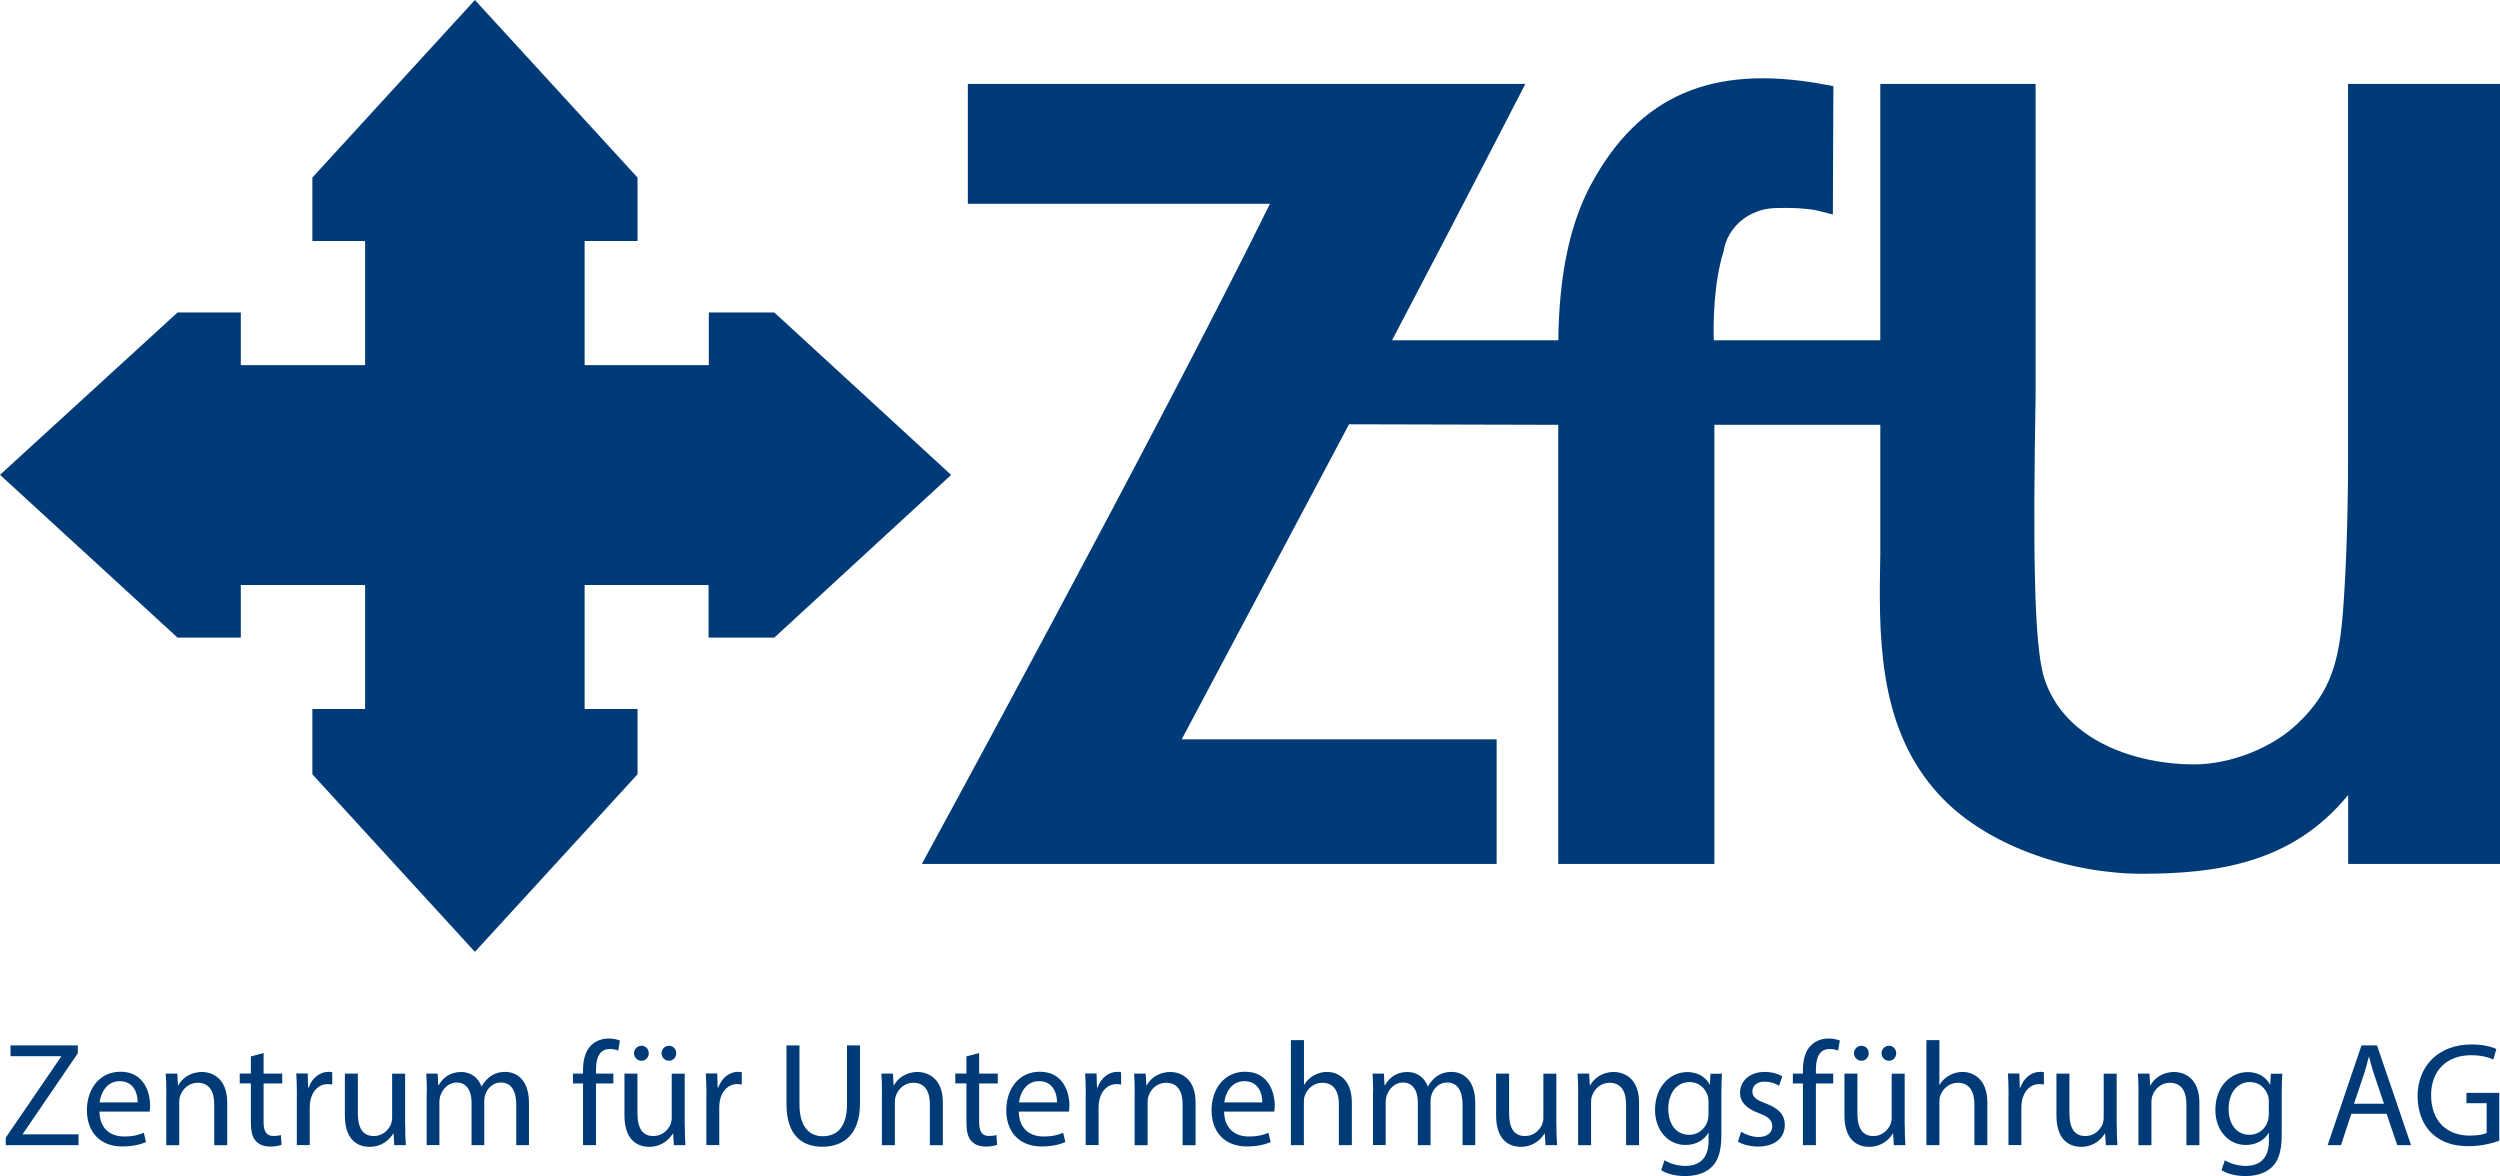 <?xml version="1.0" encoding="UTF-8" standalone="no"?>
<svg
   id="Logo"
   version="1.1"
   viewBox="0 0 283 133.13"
   width="283"
   height="133.13"
   xmlns="http://www.w3.org/2000/svg"
   xmlns:svg="http://www.w3.org/2000/svg">
  <defs
     id="defs1">
    <style
       id="style1">
      .cls-1 {
        fill: #003b77;
        stroke-width: 0px;
      }
    </style>
  </defs>
  <g
     id="g1"
     transform="translate(-47.24,-79.82)">
    <path
       class="cls-1"
       d="m 313.04,89.31 c 0,0 0,24.09 0,42.44 0,7.08 -0.27,13.36 -0.57,17.22 -0.43,5.62 -1.33,9.12 -5.06,12.68 -2.88,2.81 -7.63,4.7 -11.82,4.7 -6.35,0 -14.6,-2.54 -16.93,-9.72 -1.21,-3.75 -1.28,-15 -0.99,-31.97 V 89.32 h -17.58 v 29.02 h -18.85 c -0.06,-2.16 0,-6.5 1.11,-10.08 0.43,-2.72 2.84,-4.76 5.74,-4.88 3.18,-0.12 4.81,0.26 4.82,0.26 l 1.81,0.46 0.06,-14.53 -1.2,-0.22 c -12.56,-2.3 -20.79,1.31 -26.19,11.27 -2.43,4.47 -3.66,10.28 -3.75,17.72 h -18.82 c 7.84,-14.91 15.09,-29.02 15.09,-29.02 H 156.8 v 13.57 H 191 c -12.87,26.09 -39.41,74.73 -39.41,74.73 h 65.07 v -14.11 h -35.65 c 2.3,-4.36 15.61,-29.34 18.94,-35.66 l 23.68,0.06 v 49.71 h 17.68 v -49.71 h 18.78 v 14.56 c -0.17,8.96 -0.35,19.11 6.07,26.65 5.58,6.64 15.81,9.61 23.48,9.61 8.51,0 17.12,-1.18 23.41,-8.92 v 7.81 h 17.19 v -88.3 h -17.19 z"
       id="path1" />
    <polygon
       class="cls-1"
       points="67.34,115.19 47.24,133.57 67.34,152 74.5,152 74.5,146.04 88.57,146.04 88.57,160.08 82.6,160.08 82.6,167.47 101,187.57 119.41,167.47 119.41,160.08 113.42,160.08 113.42,146.04 127.45,146.04 127.45,152 134.89,152 154.91,133.58 134.89,115.19 127.48,115.19 127.48,121.15 113.42,121.15 113.42,107.1 119.41,107.1 119.41,99.92 101,79.82 82.6,99.92 82.6,107.1 88.57,107.1 88.57,121.15 74.5,121.15 74.5,115.19 "
       id="polygon1" />
  </g>
  <g
     id="g33"
     transform="translate(-47.24,-79.82)">
    <path
       class="cls-1"
       d="m 47.9,208.59 6.26,-9.16 v -0.05 h -5.73 v -1.22 h 7.62 v 0.89 l -6.23,9.13 v 0.05 h 6.31 v 1.22 h -8.24 v -0.85 z"
       id="path2" />
    <path
       class="cls-1"
       d="m 58.5,205.66 c 0.03,1.99 1.31,2.81 2.78,2.81 1.05,0 1.69,-0.18 2.24,-0.42 l 0.25,1.05 c -0.52,0.23 -1.41,0.5 -2.7,0.5 -2.5,0 -3.99,-1.64 -3.99,-4.09 0,-2.45 1.44,-4.37 3.8,-4.37 2.65,0 3.35,2.33 3.35,3.82 0,0.3 -0.03,0.54 -0.05,0.69 h -5.69 z m 4.32,-1.05 c 0.02,-0.94 -0.39,-2.4 -2.04,-2.4 -1.49,0 -2.14,1.37 -2.26,2.4 z"
       id="path3" />
    <path
       class="cls-1"
       d="m 66.07,203.54 c 0,-0.84 -0.02,-1.52 -0.07,-2.19 h 1.31 l 0.08,1.34 h 0.03 c 0.4,-0.77 1.34,-1.52 2.68,-1.52 1.12,0 2.86,0.67 2.86,3.45 v 4.84 h -1.47 v -4.67 c 0,-1.31 -0.49,-2.4 -1.88,-2.4 -0.97,0 -1.72,0.69 -1.98,1.51 -0.07,0.18 -0.1,0.43 -0.1,0.69 v 4.87 h -1.47 v -5.91 z"
       id="path4" />
    <path
       class="cls-1"
       d="m 77.08,199.02 v 2.33 h 2.11 v 1.12 h -2.11 v 4.37 c 0,1 0.28,1.57 1.11,1.57 0.39,0 0.67,-0.05 0.85,-0.1 l 0.07,1.1 c -0.28,0.12 -0.74,0.2 -1.31,0.2 -0.69,0 -1.24,-0.22 -1.59,-0.62 -0.42,-0.43 -0.57,-1.15 -0.57,-2.11 v -4.42 h -1.26 v -1.12 h 1.26 v -1.94 z"
       id="path5" />
    <path
       class="cls-1"
       d="m 80.85,203.87 c 0,-0.95 -0.02,-1.77 -0.07,-2.53 h 1.29 l 0.05,1.59 h 0.07 c 0.37,-1.09 1.26,-1.78 2.24,-1.78 0.17,0 0.28,0.02 0.42,0.05 v 1.39 c -0.15,-0.03 -0.3,-0.05 -0.5,-0.05 -1.04,0 -1.78,0.79 -1.98,1.89 -0.03,0.2 -0.07,0.43 -0.07,0.69 v 4.32 h -1.46 v -5.58 z"
       id="path6" />
    <path
       class="cls-1"
       d="m 93.11,207.24 c 0,0.84 0.02,1.57 0.07,2.21 h -1.31 l -0.08,-1.32 h -0.03 c -0.39,0.65 -1.24,1.51 -2.68,1.51 -1.27,0 -2.8,-0.7 -2.8,-3.55 v -4.74 h 1.47 v 4.49 c 0,1.54 0.47,2.58 1.81,2.58 0.99,0 1.67,-0.69 1.94,-1.34 0.08,-0.22 0.13,-0.49 0.13,-0.75 v -4.97 h 1.47 v 5.89 z"
       id="path7" />
    <path
       class="cls-1"
       d="m 95.56,203.54 c 0,-0.84 -0.02,-1.52 -0.07,-2.19 h 1.29 l 0.07,1.31 h 0.05 c 0.45,-0.77 1.21,-1.49 2.55,-1.49 1.11,0 1.94,0.67 2.29,1.62 h 0.03 c 0.25,-0.45 0.57,-0.8 0.9,-1.06 0.49,-0.37 1.02,-0.57 1.79,-0.57 1.07,0 2.66,0.7 2.66,3.52 v 4.77 h -1.44 v -4.59 c 0,-1.56 -0.57,-2.5 -1.76,-2.5 -0.84,0 -1.49,0.62 -1.74,1.34 -0.07,0.2 -0.12,0.47 -0.12,0.74 v 5.01 h -1.44 v -4.86 c 0,-1.29 -0.57,-2.23 -1.69,-2.23 -0.92,0 -1.59,0.74 -1.83,1.47 -0.08,0.22 -0.12,0.47 -0.12,0.72 v 4.89 h -1.44 v -5.91 z"
       id="path8" />
    <path
       class="cls-1"
       d="m 113.24,209.45 v -6.98 h -1.14 v -1.12 h 1.14 v -0.39 c 0,-1.14 0.25,-2.18 0.94,-2.83 0.55,-0.54 1.29,-0.75 1.98,-0.75 0.52,0 0.97,0.12 1.26,0.23 l -0.2,1.14 c -0.22,-0.1 -0.52,-0.18 -0.94,-0.18 -1.26,0 -1.57,1.11 -1.57,2.35 v 0.43 h 1.96 v 1.12 h -1.96 v 6.98 h -1.46 z"
       id="path9" />
    <path
       class="cls-1"
       d="m 124.76,207.24 c 0,0.84 0.02,1.57 0.07,2.21 h -1.31 l -0.08,-1.32 h -0.03 c -0.39,0.65 -1.24,1.51 -2.68,1.51 -1.27,0 -2.8,-0.7 -2.8,-3.55 v -4.74 h 1.47 v 4.49 c 0,1.54 0.47,2.58 1.81,2.58 0.99,0 1.67,-0.69 1.94,-1.34 0.08,-0.22 0.13,-0.49 0.13,-0.75 v -4.97 h 1.47 v 5.89 z m -5.75,-8.19 c 0,-0.47 0.39,-0.85 0.85,-0.85 0.46,0 0.82,0.37 0.82,0.85 0,0.45 -0.33,0.85 -0.82,0.85 -0.49,0 -0.85,-0.4 -0.85,-0.85 z m 3.12,0 c 0,-0.47 0.37,-0.85 0.84,-0.85 0.47,0 0.82,0.37 0.82,0.85 0,0.45 -0.33,0.85 -0.82,0.85 -0.49,0 -0.84,-0.4 -0.84,-0.85 z"
       id="path10" />
    <path
       class="cls-1"
       d="m 127.21,203.87 c 0,-0.95 -0.02,-1.77 -0.07,-2.53 h 1.29 l 0.05,1.59 h 0.07 c 0.37,-1.09 1.26,-1.78 2.24,-1.78 0.17,0 0.28,0.02 0.42,0.05 v 1.39 c -0.15,-0.03 -0.3,-0.05 -0.5,-0.05 -1.04,0 -1.78,0.79 -1.98,1.89 -0.03,0.2 -0.07,0.43 -0.07,0.69 v 4.32 h -1.46 v -5.58 z"
       id="path11" />
    <path
       class="cls-1"
       d="m 137.74,198.16 v 6.68 c 0,2.53 1.12,3.6 2.63,3.6 1.67,0 2.75,-1.1 2.75,-3.6 v -6.68 h 1.47 v 6.58 c 0,3.47 -1.83,4.89 -4.27,4.89 -2.31,0 -4.05,-1.32 -4.05,-4.82 v -6.65 z"
       id="path12" />
    <path
       class="cls-1"
       d="m 147.08,203.54 c 0,-0.84 -0.02,-1.52 -0.07,-2.19 h 1.31 l 0.08,1.34 h 0.03 c 0.4,-0.77 1.34,-1.52 2.68,-1.52 1.12,0 2.86,0.67 2.86,3.45 v 4.84 h -1.47 v -4.67 c 0,-1.31 -0.49,-2.4 -1.88,-2.4 -0.97,0 -1.72,0.69 -1.98,1.51 -0.07,0.18 -0.1,0.43 -0.1,0.69 v 4.87 h -1.47 v -5.91 z"
       id="path13" />
    <path
       class="cls-1"
       d="m 158.08,199.02 v 2.33 h 2.11 v 1.12 h -2.11 v 4.37 c 0,1 0.28,1.57 1.11,1.57 0.39,0 0.67,-0.05 0.85,-0.1 l 0.07,1.1 c -0.28,0.12 -0.74,0.2 -1.31,0.2 -0.69,0 -1.24,-0.22 -1.59,-0.62 -0.42,-0.43 -0.57,-1.15 -0.57,-2.11 v -4.42 h -1.26 v -1.12 h 1.26 v -1.94 z"
       id="path14" />
    <path
       class="cls-1"
       d="m 162.57,205.66 c 0.03,1.99 1.31,2.81 2.78,2.81 1.05,0 1.69,-0.18 2.24,-0.42 l 0.25,1.05 c -0.52,0.23 -1.41,0.5 -2.7,0.5 -2.5,0 -3.99,-1.64 -3.99,-4.09 0,-2.45 1.44,-4.37 3.8,-4.37 2.65,0 3.35,2.33 3.35,3.82 0,0.3 -0.03,0.54 -0.05,0.69 h -5.69 z m 4.32,-1.05 c 0.02,-0.94 -0.39,-2.4 -2.04,-2.4 -1.49,0 -2.14,1.37 -2.26,2.4 z"
       id="path15" />
    <path
       class="cls-1"
       d="m 170.15,203.87 c 0,-0.95 -0.02,-1.77 -0.07,-2.53 h 1.29 l 0.05,1.59 h 0.07 c 0.37,-1.09 1.26,-1.78 2.24,-1.78 0.17,0 0.28,0.02 0.42,0.05 v 1.39 c -0.15,-0.03 -0.3,-0.05 -0.5,-0.05 -1.04,0 -1.78,0.79 -1.98,1.89 -0.03,0.2 -0.07,0.43 -0.07,0.69 v 4.32 h -1.46 v -5.58 z"
       id="path16" />
    <path
       class="cls-1"
       d="m 175.69,203.54 c 0,-0.84 -0.02,-1.52 -0.07,-2.19 h 1.31 l 0.08,1.34 h 0.03 c 0.4,-0.77 1.34,-1.52 2.68,-1.52 1.12,0 2.86,0.67 2.86,3.45 v 4.84 h -1.47 v -4.67 c 0,-1.31 -0.49,-2.4 -1.88,-2.4 -0.97,0 -1.72,0.69 -1.98,1.51 -0.07,0.18 -0.1,0.43 -0.1,0.69 v 4.87 h -1.47 v -5.91 z"
       id="path17" />
    <path
       class="cls-1"
       d="m 185.81,205.66 c 0.03,1.99 1.31,2.81 2.78,2.81 1.05,0 1.69,-0.18 2.24,-0.42 l 0.25,1.05 c -0.52,0.23 -1.41,0.5 -2.7,0.5 -2.5,0 -3.99,-1.64 -3.99,-4.09 0,-2.45 1.44,-4.37 3.8,-4.37 2.65,0 3.35,2.33 3.35,3.82 0,0.3 -0.03,0.54 -0.05,0.69 h -5.69 z m 4.32,-1.05 c 0.02,-0.94 -0.39,-2.4 -2.04,-2.4 -1.49,0 -2.14,1.37 -2.26,2.4 z"
       id="path18" />
    <path
       class="cls-1"
       d="m 193.38,197.56 h 1.47 v 5.06 h 0.03 c 0.23,-0.42 0.6,-0.79 1.05,-1.04 0.44,-0.25 0.95,-0.42 1.51,-0.42 1.09,0 2.83,0.67 2.83,3.47 v 4.82 h -1.47 v -4.65 c 0,-1.31 -0.49,-2.41 -1.88,-2.41 -0.95,0 -1.71,0.67 -1.98,1.47 -0.08,0.2 -0.1,0.42 -0.1,0.7 v 4.89 h -1.47 v -11.89 z"
       id="path19" />
    <path
       class="cls-1"
       d="m 202.68,203.54 c 0,-0.84 -0.02,-1.52 -0.07,-2.19 h 1.29 l 0.07,1.31 h 0.05 c 0.45,-0.77 1.21,-1.49 2.55,-1.49 1.11,0 1.94,0.67 2.29,1.62 h 0.03 c 0.25,-0.45 0.57,-0.8 0.9,-1.06 0.49,-0.37 1.02,-0.57 1.79,-0.57 1.07,0 2.66,0.7 2.66,3.52 v 4.77 h -1.44 v -4.59 c 0,-1.56 -0.57,-2.5 -1.76,-2.5 -0.84,0 -1.49,0.62 -1.74,1.34 -0.07,0.2 -0.12,0.47 -0.12,0.74 v 5.01 h -1.44 v -4.86 c 0,-1.29 -0.57,-2.23 -1.69,-2.23 -0.92,0 -1.59,0.74 -1.83,1.47 -0.08,0.22 -0.12,0.47 -0.12,0.72 v 4.89 h -1.44 v -5.91 z"
       id="path20" />
    <path
       class="cls-1"
       d="m 223.43,207.24 c 0,0.84 0.02,1.57 0.07,2.21 h -1.31 l -0.08,-1.32 h -0.03 c -0.39,0.65 -1.24,1.51 -2.68,1.51 -1.27,0 -2.8,-0.7 -2.8,-3.55 v -4.74 h 1.47 v 4.49 c 0,1.54 0.47,2.58 1.81,2.58 0.99,0 1.67,-0.69 1.94,-1.34 0.08,-0.22 0.13,-0.49 0.13,-0.75 v -4.97 h 1.47 v 5.89 z"
       id="path21" />
    <path
       class="cls-1"
       d="m 225.89,203.54 c 0,-0.84 -0.02,-1.52 -0.07,-2.19 h 1.31 l 0.08,1.34 h 0.03 c 0.4,-0.77 1.34,-1.52 2.68,-1.52 1.12,0 2.86,0.67 2.86,3.45 v 4.84 h -1.47 v -4.67 c 0,-1.31 -0.49,-2.4 -1.88,-2.4 -0.97,0 -1.72,0.69 -1.98,1.51 -0.07,0.18 -0.1,0.43 -0.1,0.69 v 4.87 h -1.47 v -5.91 z"
       id="path22" />
    <path
       class="cls-1"
       d="m 242.17,201.34 c -0.03,0.59 -0.07,1.24 -0.07,2.23 v 4.71 c 0,1.86 -0.37,3 -1.16,3.7 -0.79,0.74 -1.93,0.97 -2.95,0.97 -1.02,0 -2.04,-0.23 -2.7,-0.67 l 0.37,-1.12 c 0.54,0.33 1.37,0.64 2.38,0.64 1.51,0 2.61,-0.79 2.61,-2.83 v -0.9 h -0.03 c -0.45,0.75 -1.32,1.36 -2.58,1.36 -2.01,0 -3.45,-1.71 -3.45,-3.95 0,-2.75 1.79,-4.3 3.65,-4.3 1.41,0 2.18,0.74 2.53,1.41 h 0.03 l 0.07,-1.22 h 1.29 z m -1.53,3.2 c 0,-0.25 -0.02,-0.47 -0.08,-0.67 -0.27,-0.85 -0.99,-1.56 -2.06,-1.56 -1.41,0 -2.41,1.19 -2.41,3.06 0,1.59 0.8,2.91 2.39,2.91 0.9,0 1.72,-0.57 2.04,-1.51 0.08,-0.25 0.12,-0.54 0.12,-0.79 v -1.46 z"
       id="path23" />
    <path
       class="cls-1"
       d="m 244.35,207.94 c 0.43,0.28 1.21,0.59 1.94,0.59 1.07,0 1.57,-0.54 1.57,-1.21 0,-0.67 -0.42,-1.09 -1.51,-1.49 -1.46,-0.52 -2.14,-1.32 -2.14,-2.29 0,-1.31 1.06,-2.38 2.8,-2.38 0.82,0 1.54,0.23 1.99,0.5 l -0.37,1.07 c -0.32,-0.2 -0.9,-0.47 -1.66,-0.47 -0.87,0 -1.36,0.5 -1.36,1.11 0,0.67 0.49,0.97 1.54,1.37 1.41,0.54 2.13,1.24 2.13,2.44 0,1.42 -1.1,2.43 -3.03,2.43 -0.89,0 -1.71,-0.22 -2.28,-0.55 l 0.37,-1.12 z"
       id="path24" />
    <path
       class="cls-1"
       d="m 251.33,209.45 v -6.98 h -1.14 v -1.12 h 1.14 v -0.39 c 0,-1.14 0.25,-2.18 0.94,-2.83 0.55,-0.54 1.29,-0.75 1.98,-0.75 0.52,0 0.97,0.12 1.26,0.23 l -0.2,1.14 c -0.22,-0.1 -0.52,-0.18 -0.94,-0.18 -1.26,0 -1.57,1.11 -1.57,2.35 v 0.43 h 1.96 v 1.12 h -1.96 v 6.98 h -1.46 z"
       id="path25" />
    <path
       class="cls-1"
       d="m 262.86,207.24 c 0,0.84 0.02,1.57 0.07,2.21 h -1.31 l -0.08,-1.32 h -0.03 c -0.39,0.65 -1.24,1.51 -2.68,1.51 -1.27,0 -2.8,-0.7 -2.8,-3.55 v -4.74 h 1.47 v 4.49 c 0,1.54 0.47,2.58 1.81,2.58 0.99,0 1.67,-0.69 1.94,-1.34 0.08,-0.22 0.13,-0.49 0.13,-0.75 v -4.97 h 1.47 v 5.89 z m -5.75,-8.19 c 0,-0.47 0.38,-0.85 0.85,-0.85 0.47,0 0.82,0.37 0.82,0.85 0,0.45 -0.34,0.85 -0.82,0.85 -0.48,0 -0.85,-0.4 -0.85,-0.85 z m 3.12,0 c 0,-0.47 0.37,-0.85 0.84,-0.85 0.47,0 0.82,0.37 0.82,0.85 0,0.45 -0.33,0.85 -0.82,0.85 -0.49,0 -0.84,-0.4 -0.84,-0.85 z"
       id="path26" />
    <path
       class="cls-1"
       d="m 265.31,197.56 h 1.47 v 5.06 h 0.03 c 0.23,-0.42 0.6,-0.79 1.06,-1.04 0.43,-0.25 0.95,-0.42 1.51,-0.42 1.09,0 2.83,0.67 2.83,3.47 v 4.82 h -1.47 v -4.65 c 0,-1.31 -0.49,-2.41 -1.88,-2.41 -0.95,0 -1.71,0.67 -1.98,1.47 -0.08,0.2 -0.1,0.42 -0.1,0.7 v 4.89 h -1.47 z"
       id="path27" />
    <path
       class="cls-1"
       d="m 274.61,203.87 c 0,-0.95 -0.02,-1.77 -0.07,-2.53 h 1.29 l 0.05,1.59 h 0.07 c 0.37,-1.09 1.26,-1.78 2.24,-1.78 0.17,0 0.28,0.02 0.42,0.05 v 1.39 c -0.15,-0.03 -0.3,-0.05 -0.5,-0.05 -1.04,0 -1.77,0.79 -1.98,1.89 -0.03,0.2 -0.07,0.43 -0.07,0.69 v 4.32 h -1.46 v -5.58 z"
       id="path28" />
    <path
       class="cls-1"
       d="m 286.86,207.24 c 0,0.84 0.02,1.57 0.07,2.21 h -1.31 l -0.08,-1.32 h -0.03 c -0.39,0.65 -1.24,1.51 -2.68,1.51 -1.27,0 -2.8,-0.7 -2.8,-3.55 v -4.74 h 1.47 v 4.49 c 0,1.54 0.47,2.58 1.81,2.58 0.99,0 1.67,-0.69 1.94,-1.34 0.08,-0.22 0.13,-0.49 0.13,-0.75 v -4.97 h 1.47 v 5.89 z"
       id="path29" />
    <path
       class="cls-1"
       d="m 289.32,203.54 c 0,-0.84 -0.02,-1.52 -0.07,-2.19 h 1.31 l 0.08,1.34 h 0.03 c 0.4,-0.77 1.34,-1.52 2.68,-1.52 1.12,0 2.86,0.67 2.86,3.45 v 4.84 h -1.47 v -4.67 c 0,-1.31 -0.49,-2.4 -1.88,-2.4 -0.97,0 -1.72,0.69 -1.98,1.51 -0.07,0.18 -0.1,0.43 -0.1,0.69 v 4.87 h -1.47 v -5.91 z"
       id="path30" />
    <path
       class="cls-1"
       d="m 305.6,201.34 c -0.03,0.59 -0.07,1.24 -0.07,2.23 v 4.71 c 0,1.86 -0.37,3 -1.16,3.7 -0.79,0.74 -1.93,0.97 -2.95,0.97 -1.02,0 -2.04,-0.23 -2.7,-0.67 l 0.37,-1.12 c 0.54,0.33 1.37,0.64 2.38,0.64 1.51,0 2.61,-0.79 2.61,-2.83 v -0.9 h -0.03 c -0.45,0.75 -1.32,1.36 -2.58,1.36 -2.01,0 -3.45,-1.71 -3.45,-3.95 0,-2.75 1.79,-4.3 3.65,-4.3 1.41,0 2.18,0.74 2.53,1.41 h 0.03 l 0.07,-1.22 h 1.29 z m -1.53,3.2 c 0,-0.25 -0.02,-0.47 -0.08,-0.67 -0.27,-0.85 -0.99,-1.56 -2.06,-1.56 -1.41,0 -2.41,1.19 -2.41,3.06 0,1.59 0.8,2.91 2.39,2.91 0.9,0 1.72,-0.57 2.04,-1.51 0.08,-0.25 0.12,-0.54 0.12,-0.79 v -1.46 z"
       id="path31" />
    <path
       class="cls-1"
       d="m 313.41,205.9 -1.17,3.55 h -1.51 l 3.83,-11.29 h 1.76 l 3.85,11.29 h -1.56 l -1.21,-3.55 h -4 z m 3.7,-1.14 -1.1,-3.25 c -0.25,-0.74 -0.42,-1.41 -0.59,-2.06 h -0.03 c -0.17,0.67 -0.35,1.36 -0.57,2.04 l -1.11,3.27 z"
       id="path32" />
    <path
       class="cls-1"
       d="m 330.17,208.95 c -0.65,0.23 -1.94,0.62 -3.47,0.62 -1.71,0 -3.11,-0.43 -4.22,-1.49 -0.97,-0.94 -1.57,-2.44 -1.57,-4.2 0.02,-3.36 2.33,-5.83 6.11,-5.83 1.31,0 2.33,0.28 2.81,0.52 l -0.35,1.19 c -0.6,-0.27 -1.36,-0.49 -2.5,-0.49 -2.75,0 -4.54,1.71 -4.54,4.54 0,2.83 1.72,4.56 4.35,4.56 0.95,0 1.61,-0.13 1.94,-0.3 v -3.37 h -2.29 v -1.17 h 3.72 v 5.43 z"
       id="path33" />
  </g>
</svg>

